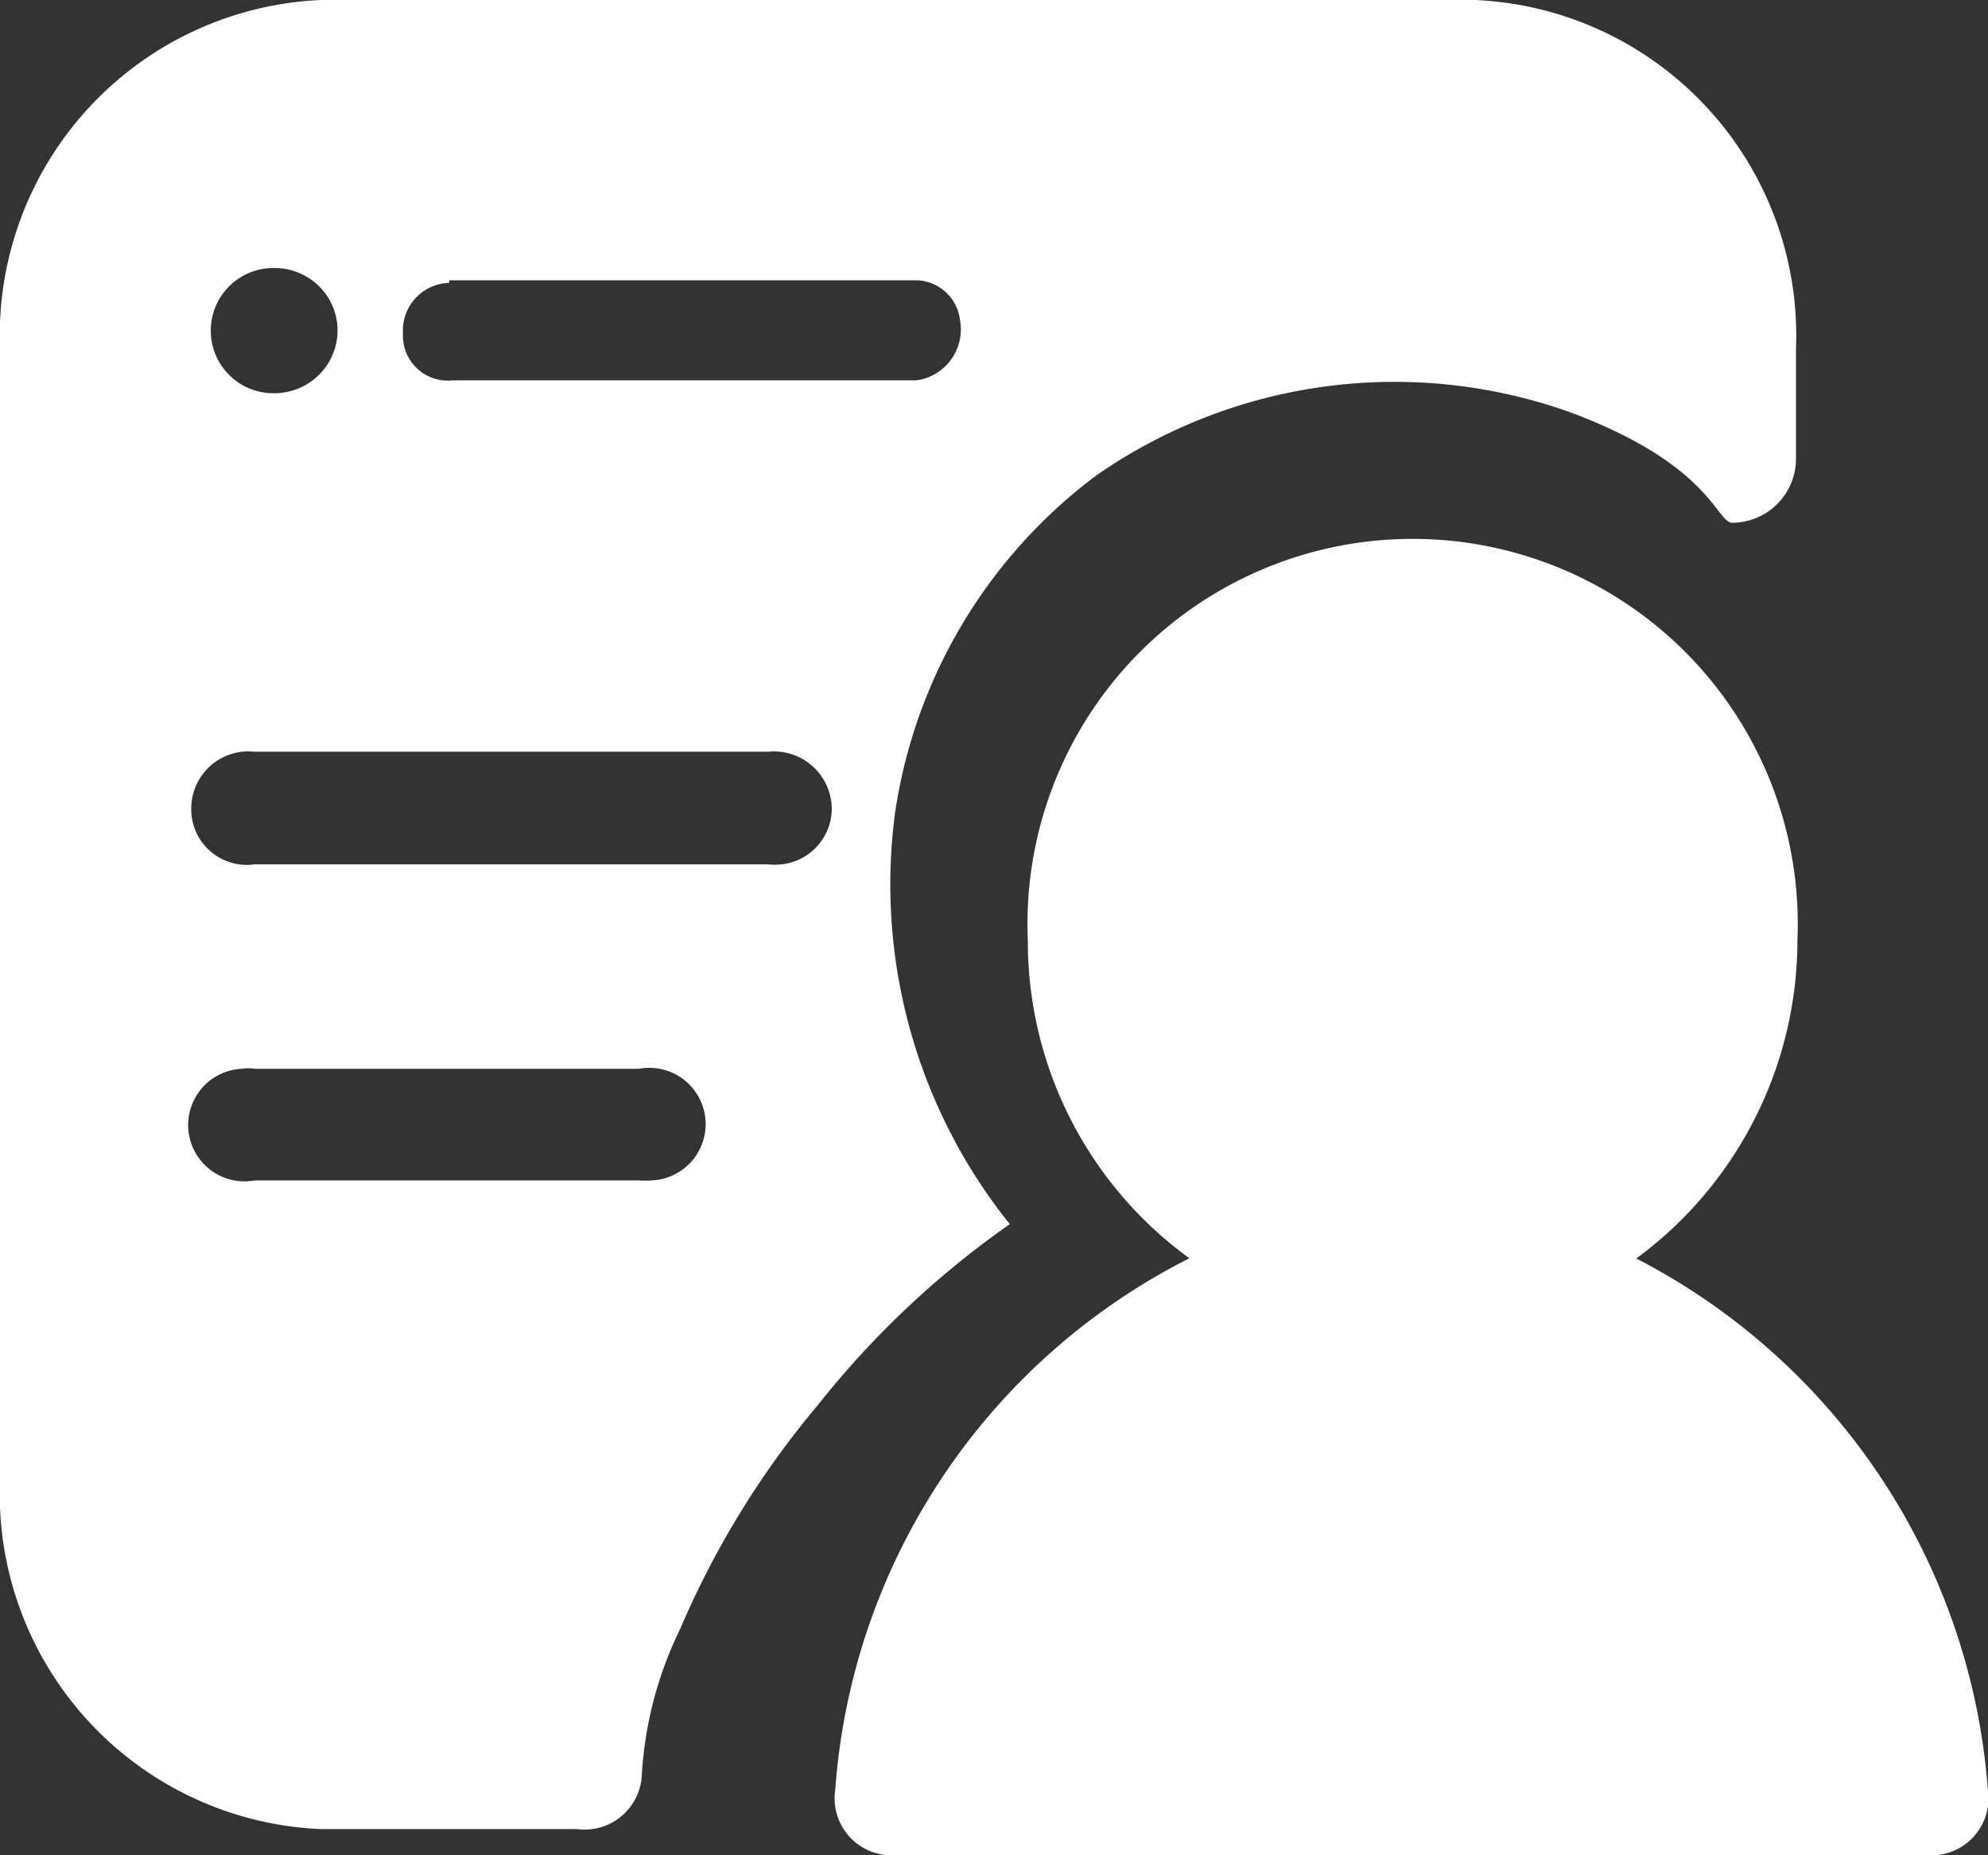 <svg xmlns="http://www.w3.org/2000/svg" width="60" height="56" viewBox="0 0 60 56">
  <rect x="0" y="0" width="60" height="56" fill="#333333" stroke="none"/>
  <defs>
    <style>
      .cls-1 {
        fill: #fff;
        fill-rule: evenodd;
      }
    </style>
  </defs>
  <path id="形状_823" data-name="形状 823" class="cls-1" d="M778.394,2348.98a11.926,11.926,0,0,0,4.854-9.59,11.624,11.624,0,0,0-23.227-1c-0.015.33-.015,0.66,0,1a11.83,11.83,0,0,0,4.876,9.59,19.554,19.554,0,0,0-10.688,16.04,1.72,1.72,0,0,0,1.632,1.98h31.521a1.72,1.72,0,0,0,1.633-1.98,19.686,19.686,0,0,0-10.623-16.04h0.022Zm-18.917-1.03a16.378,16.378,0,0,1-3.461-12.43,15.546,15.546,0,0,1,6.073-10.17,15.759,15.759,0,0,1,14.346-1.89c4.244,1.6,4.353,3.32,4.854,3.32a1.935,1.935,0,0,0,1.916-1.95v-3.31a10.138,10.138,0,0,0-9.687-10.52h-34.83A10.137,10.137,0,0,0,729,2321.52v34.17a10.124,10.124,0,0,0,9.687,10.52h7.728a1.73,1.73,0,0,0,1.945-1.5c0.008-.07.013-0.13,0.014-0.19a11.528,11.528,0,0,1,1.154-4.35,26.873,26.873,0,0,1,4.157-6.76A27.482,27.482,0,0,1,759.477,2347.95Zm-16.915-28.49h14.085a1.358,1.358,0,0,1,1.328,1.21,1.553,1.553,0,0,1-1.245,1.8,0.131,0.131,0,0,0-.061.01h-14a1.356,1.356,0,0,1-1.5-1.19,1.328,1.328,0,0,1-.007-0.23,1.438,1.438,0,0,1,1.347-1.52h0.046v-0.08Zm-5.311-.37a1.911,1.911,0,0,1,1.676.93,1.882,1.882,0,0,1,0,1.91,1.92,1.92,0,0,1-1.676.94A1.89,1.89,0,1,1,737.251,2319.09Zm11.037,27.54h-11.6a1.7,1.7,0,1,1-.384-3.37,1.236,1.236,0,0,1,.384,0h11.6a1.7,1.7,0,1,1,.384,3.37A2.461,2.461,0,0,1,748.288,2346.63Zm3.9-9.54h-15.5a1.679,1.679,0,0,1-1.916-1.7,1.725,1.725,0,0,1,1.731-1.71c0.062,0,.123.01,0.185,0.01h15.5a1.745,1.745,0,0,1,1.907,1.56c0,0.05.008,0.09,0.009,0.14a1.7,1.7,0,0,1-1.684,1.71A1.8,1.8,0,0,1,752.184,2337.09Z" transform="translate(-729 -2311)"/>
</svg>

